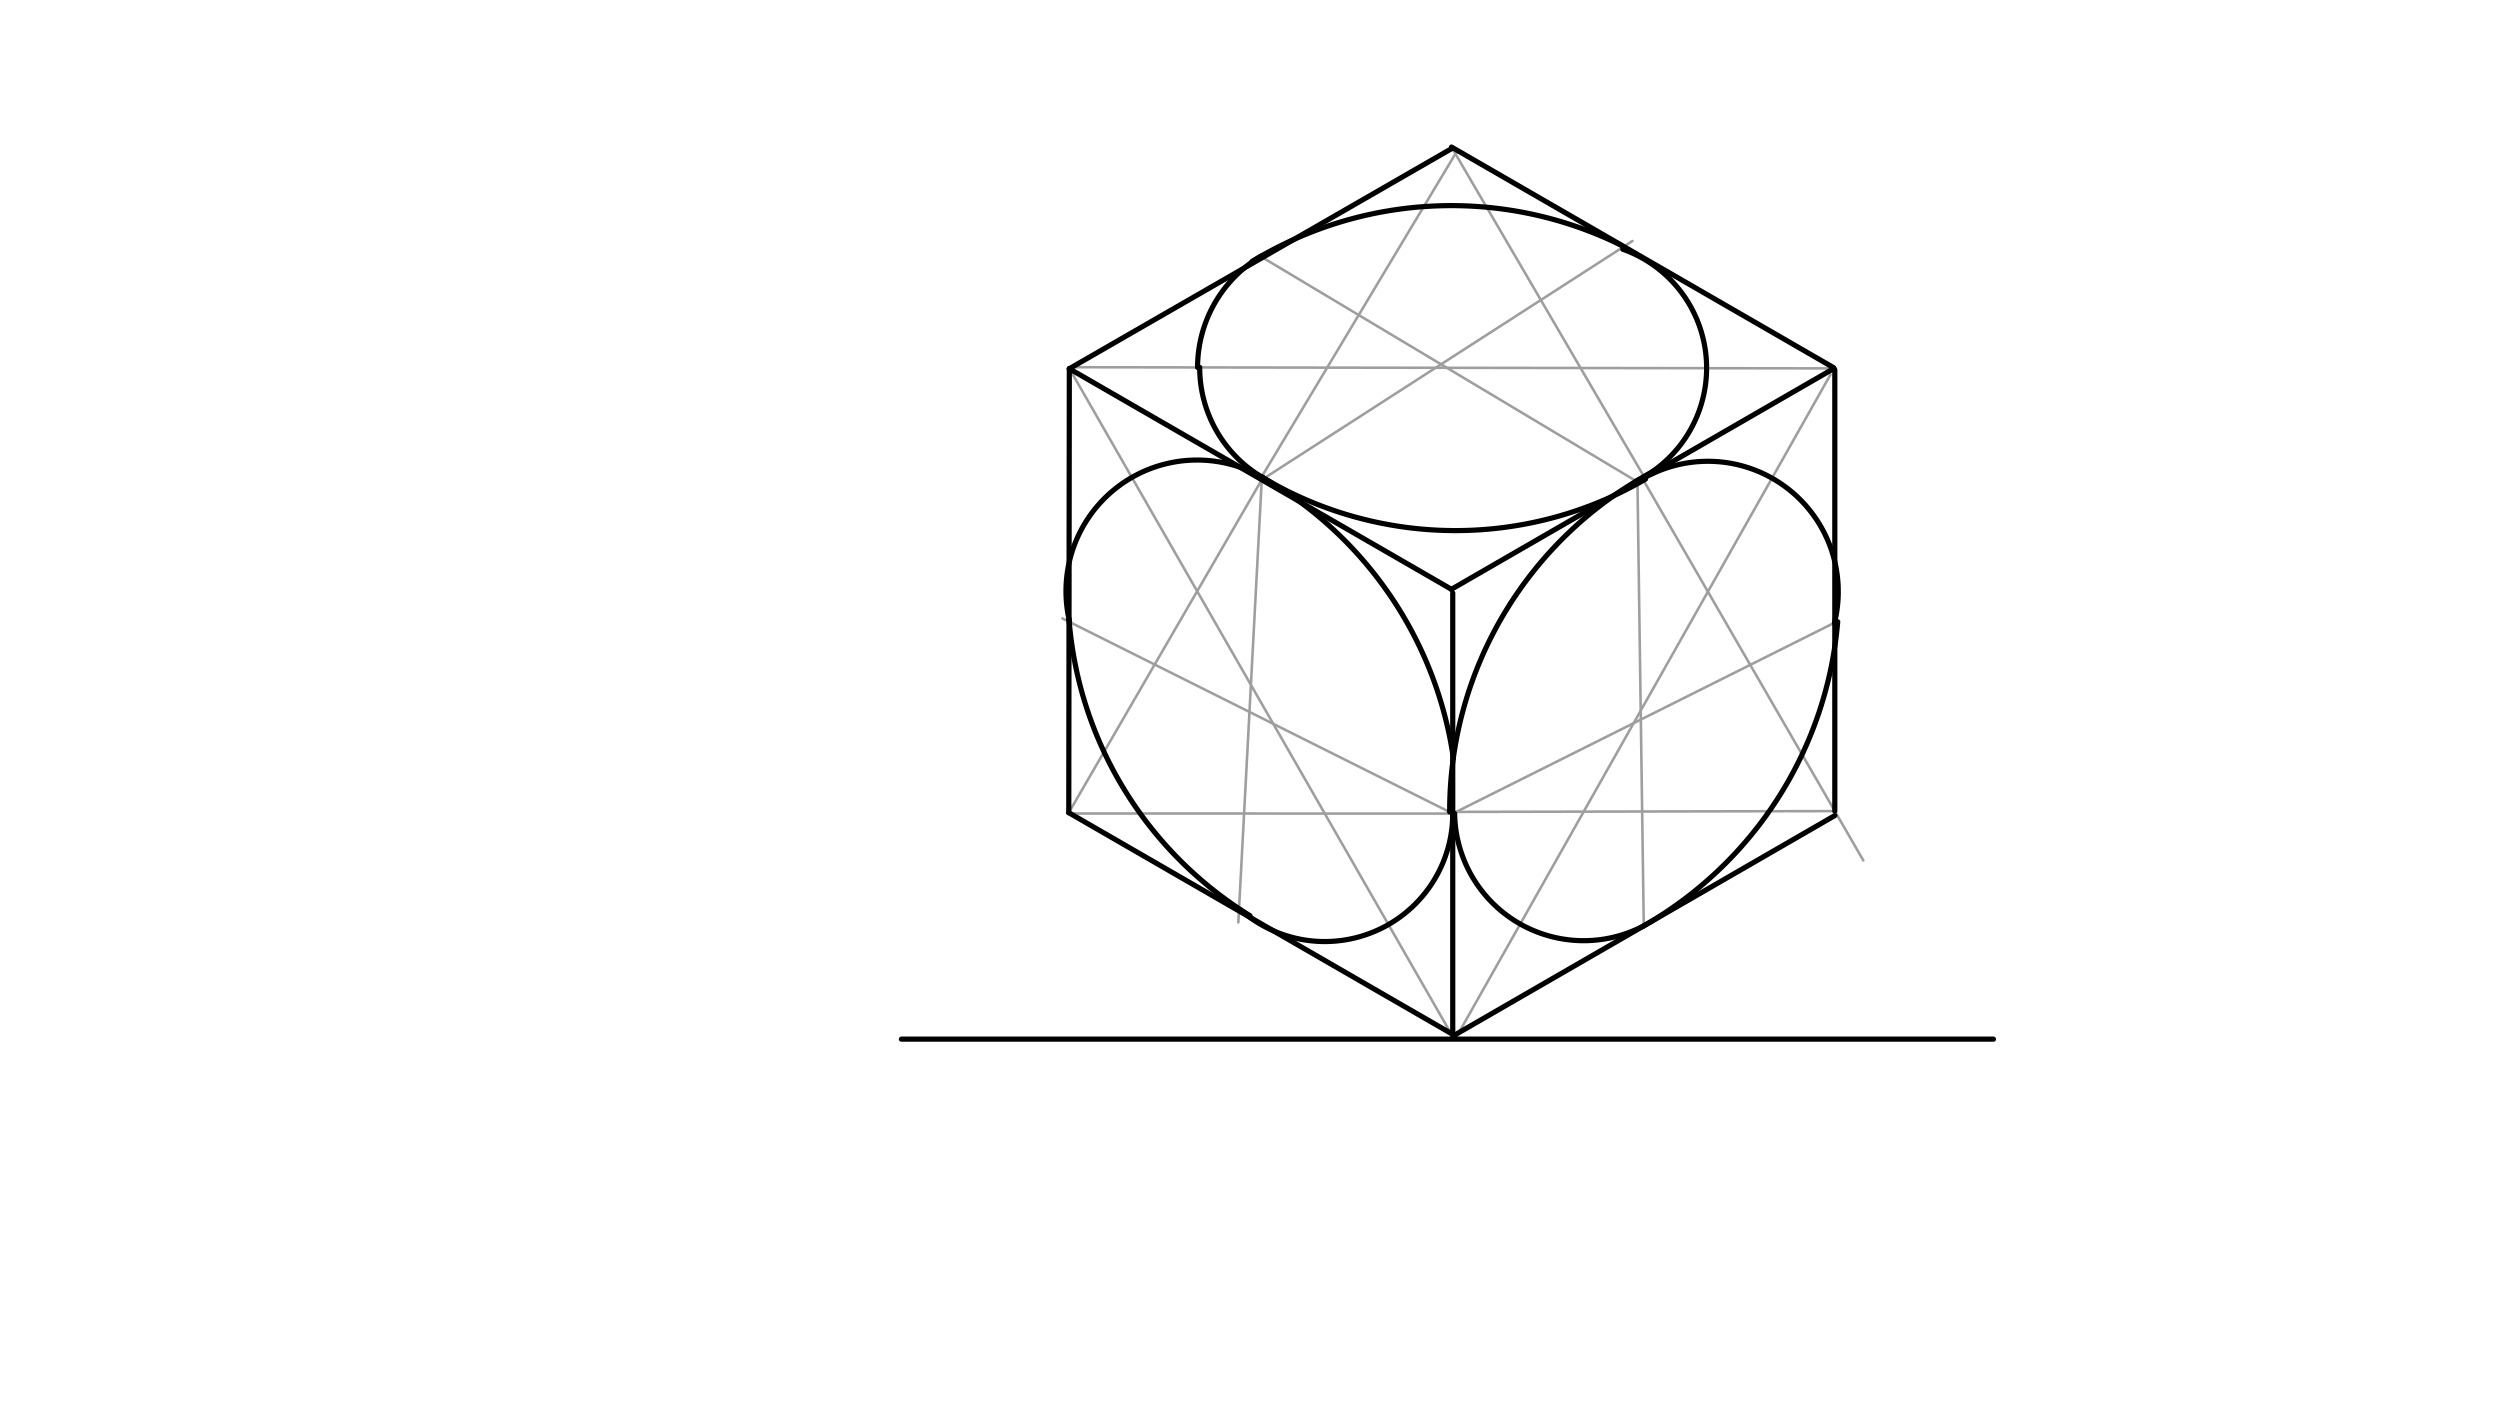 <svg xmlns="http://www.w3.org/2000/svg" class="svg--816" height="100%" preserveAspectRatio="xMidYMid meet" viewBox="0 0 963.78 541.417" width="100%"><defs><marker id="marker-arrow" markerHeight="16" markerUnits="userSpaceOnUse" markerWidth="24" orient="auto-start-reverse" refX="24" refY="4" viewBox="0 0 24 8"><path d="M 0 0 L 24 4 L 0 8 z" stroke="inherit"></path></marker></defs><g class="aux-layer--949"><g class="element--733"><line stroke="#9E9E9E" stroke-dasharray="none" stroke-linecap="round" stroke-width="1" x1="561.552" x2="705.693" y1="399.621" y2="144.377"></line></g><g class="element--733"><line stroke="#9E9E9E" stroke-dasharray="none" stroke-linecap="round" stroke-width="1" x1="412.238" x2="707.025" y1="141.569" y2="142.019"></line></g><g class="element--733"><line stroke="#9E9E9E" stroke-dasharray="none" stroke-linecap="round" stroke-width="1" x1="412.276" x2="559.97" y1="142.109" y2="399.483"></line></g><g class="element--733"><line stroke="#9E9E9E" stroke-dasharray="none" stroke-linecap="round" stroke-width="1" x1="634.033" x2="559.837" y1="184.158" y2="57.163"></line></g><g class="element--733"><line stroke="#9E9E9E" stroke-dasharray="none" stroke-linecap="round" stroke-width="1" x1="561.701" x2="485.884" y1="58.262" y2="184.655"></line></g><g class="element--733"><line stroke="#9E9E9E" stroke-dasharray="none" stroke-linecap="round" stroke-width="1" x1="486.423" x2="412.026" y1="184.966" y2="313.307"></line></g><g class="element--733"><line stroke="#9E9E9E" stroke-dasharray="none" stroke-linecap="round" stroke-width="1" x1="718.33" x2="707.341" y1="331.708" y2="312.688"></line></g><g class="element--733"><line stroke="#9E9E9E" stroke-dasharray="none" stroke-linecap="round" stroke-width="1" x1="707.341" x2="633.257" y1="312.688" y2="184.609"></line></g><g class="element--733"><line stroke="#9E9E9E" stroke-dasharray="none" stroke-linecap="round" stroke-width="1" x1="560.049" x2="707.341" y1="312.997" y2="312.688"></line></g><g class="element--733"><line stroke="#9E9E9E" stroke-dasharray="none" stroke-linecap="round" stroke-width="1" x1="412.025" x2="560.049" y1="313.604" y2="313.649"></line></g><g class="element--733"><line stroke="#9E9E9E" stroke-dasharray="none" stroke-linecap="round" stroke-width="1" x1="631.244" x2="633.694" y1="184.625" y2="356.863"></line></g><g class="element--733"><line stroke="#9E9E9E" stroke-dasharray="none" stroke-linecap="round" stroke-width="1" x1="560.049" x2="707.078" y1="313.649" y2="240.134"></line></g><g class="element--733"><line stroke="#9E9E9E" stroke-dasharray="none" stroke-linecap="round" stroke-width="1" x1="629.337" x2="486.423" y1="92.897" y2="184.966"></line></g><g class="element--733"><line stroke="#9E9E9E" stroke-dasharray="none" stroke-linecap="round" stroke-width="1" x1="486.38" x2="631.26" y1="99.073" y2="185.761"></line></g><g class="element--733"><line stroke="#9E9E9E" stroke-dasharray="none" stroke-linecap="round" stroke-width="1" x1="477.389" x2="486.423" y1="355.589" y2="184.966"></line></g><g class="element--733"><line stroke="#9E9E9E" stroke-dasharray="none" stroke-linecap="round" stroke-width="1" x1="560.049" x2="409.594" y1="313.649" y2="238.421"></line></g></g><g class="main-layer--75a"><g class="element--733"><line stroke="#000000" stroke-dasharray="none" stroke-linecap="round" stroke-width="2" x1="768.501" x2="347.5" y1="400.609" y2="400.609"></line></g><g class="element--733"><line stroke="#000000" stroke-dasharray="none" stroke-linecap="round" stroke-width="2" x1="707.341" x2="560.049" y1="314.407" y2="399.446"></line></g><g class="element--733"><line stroke="#000000" stroke-dasharray="none" stroke-linecap="round" stroke-width="2" x1="560.049" x2="560.049" y1="228.609" y2="398.688"></line></g><g class="element--733"><line stroke="#000000" stroke-dasharray="none" stroke-linecap="round" stroke-width="2" x1="412.238" x2="559.53" y1="142.135" y2="227.175"></line></g><g class="element--733"><line stroke="#000000" stroke-dasharray="none" stroke-linecap="round" stroke-width="2" x1="707.341" x2="707.341" y1="142.609" y2="312.688"></line></g><g class="element--733"><line stroke="#000000" stroke-dasharray="none" stroke-linecap="round" stroke-width="2" x1="559.566" x2="706.858" y1="56.692" y2="141.731"></line></g><g class="element--733"><line stroke="#000000" stroke-dasharray="none" stroke-linecap="round" stroke-width="2" x1="412.026" x2="559.318" y1="313.307" y2="398.346"></line></g><g class="element--733"><line stroke="#000000" stroke-dasharray="none" stroke-linecap="round" stroke-width="2" x1="412.238" x2="412.026" y1="142.135" y2="313.307"></line></g><g class="element--733"><line stroke="#000000" stroke-dasharray="none" stroke-linecap="round" stroke-width="2" x1="559.837" x2="412.238" y1="57.163" y2="142.135"></line></g><g class="element--733"><line stroke="#000000" stroke-dasharray="none" stroke-linecap="round" stroke-width="2" x1="707.025" x2="559.489" y1="142.019" y2="227.198"></line></g><g class="element--733"><path d="M 482.706 100.787 A 147.905 147.905 0 0 1 624.941 94.52" fill="none" stroke="#000000" stroke-dasharray="none" stroke-linecap="round" stroke-width="2"></path></g><g class="element--733"><path d="M 462.501 141.646 A 49.137 49.137 0 0 0 486.888 184.169" fill="none" stroke="#000000" stroke-dasharray="none" stroke-linecap="round" stroke-width="2"></path></g><g class="element--733"><path d="M 461.679 141.645 A 49.959 49.959 0 0 1 486.061 98.806" fill="none" stroke="#000000" stroke-dasharray="none" stroke-linecap="round" stroke-width="2"></path></g><g class="element--733"><path d="M 634.357 184.714 A 145.256 145.256 0 0 1 486.362 183.858" fill="none" stroke="#000000" stroke-dasharray="none" stroke-linecap="round" stroke-width="2"></path></g><g class="element--733"><path d="M 558.863 312.999 A 148.479 148.479 0 0 1 638.125 181.329" fill="none" stroke="#000000" stroke-dasharray="none" stroke-linecap="round" stroke-width="2"></path></g><g class="element--733"><path d="M 560.779 313.638 A 49.757 49.757 0 0 0 633.695 356.926" fill="none" stroke="#000000" stroke-dasharray="none" stroke-linecap="round" stroke-width="2"></path></g><g class="element--733"><path d="M 625.627 96.093 A 48.593 48.593 0 0 1 630.777 185.472" fill="none" stroke="#000000" stroke-dasharray="none" stroke-linecap="round" stroke-width="2"></path></g><g class="element--733"><path d="M 636.399 182.913 A 50.264 50.264 0 0 1 707.207 240.166" fill="none" stroke="#000000" stroke-dasharray="none" stroke-linecap="round" stroke-width="2"></path></g><g class="element--733"><path d="M 633.695 356.926 A 149.452 149.452 0 0 0 708.456 239.703" fill="none" stroke="#000000" stroke-dasharray="none" stroke-linecap="round" stroke-width="2"></path></g><g class="element--733"><path d="M 560.049 313.649 A 49.343 49.343 0 0 1 478.084 350.655" fill="none" stroke="#000000" stroke-dasharray="none" stroke-linecap="round" stroke-width="2"></path></g><g class="element--733"><path d="M 487.288 184.409 A 50.572 50.572 0 0 0 412.323 239.634" fill="none" stroke="#000000" stroke-dasharray="none" stroke-linecap="round" stroke-width="2"></path></g><g class="element--733"><path d="M 486.362 183.858 A 149.277 149.277 0 0 1 560.296 292.344" fill="none" stroke="#000000" stroke-dasharray="none" stroke-linecap="round" stroke-width="2"></path></g><g class="element--733"><path d="M 412.118 238.735 A 147.865 147.865 0 0 0 481.865 353" fill="none" stroke="#000000" stroke-dasharray="none" stroke-linecap="round" stroke-width="2"></path></g></g><g class="snaps-layer--ac6"></g><g class="temp-layer--52d"></g></svg>